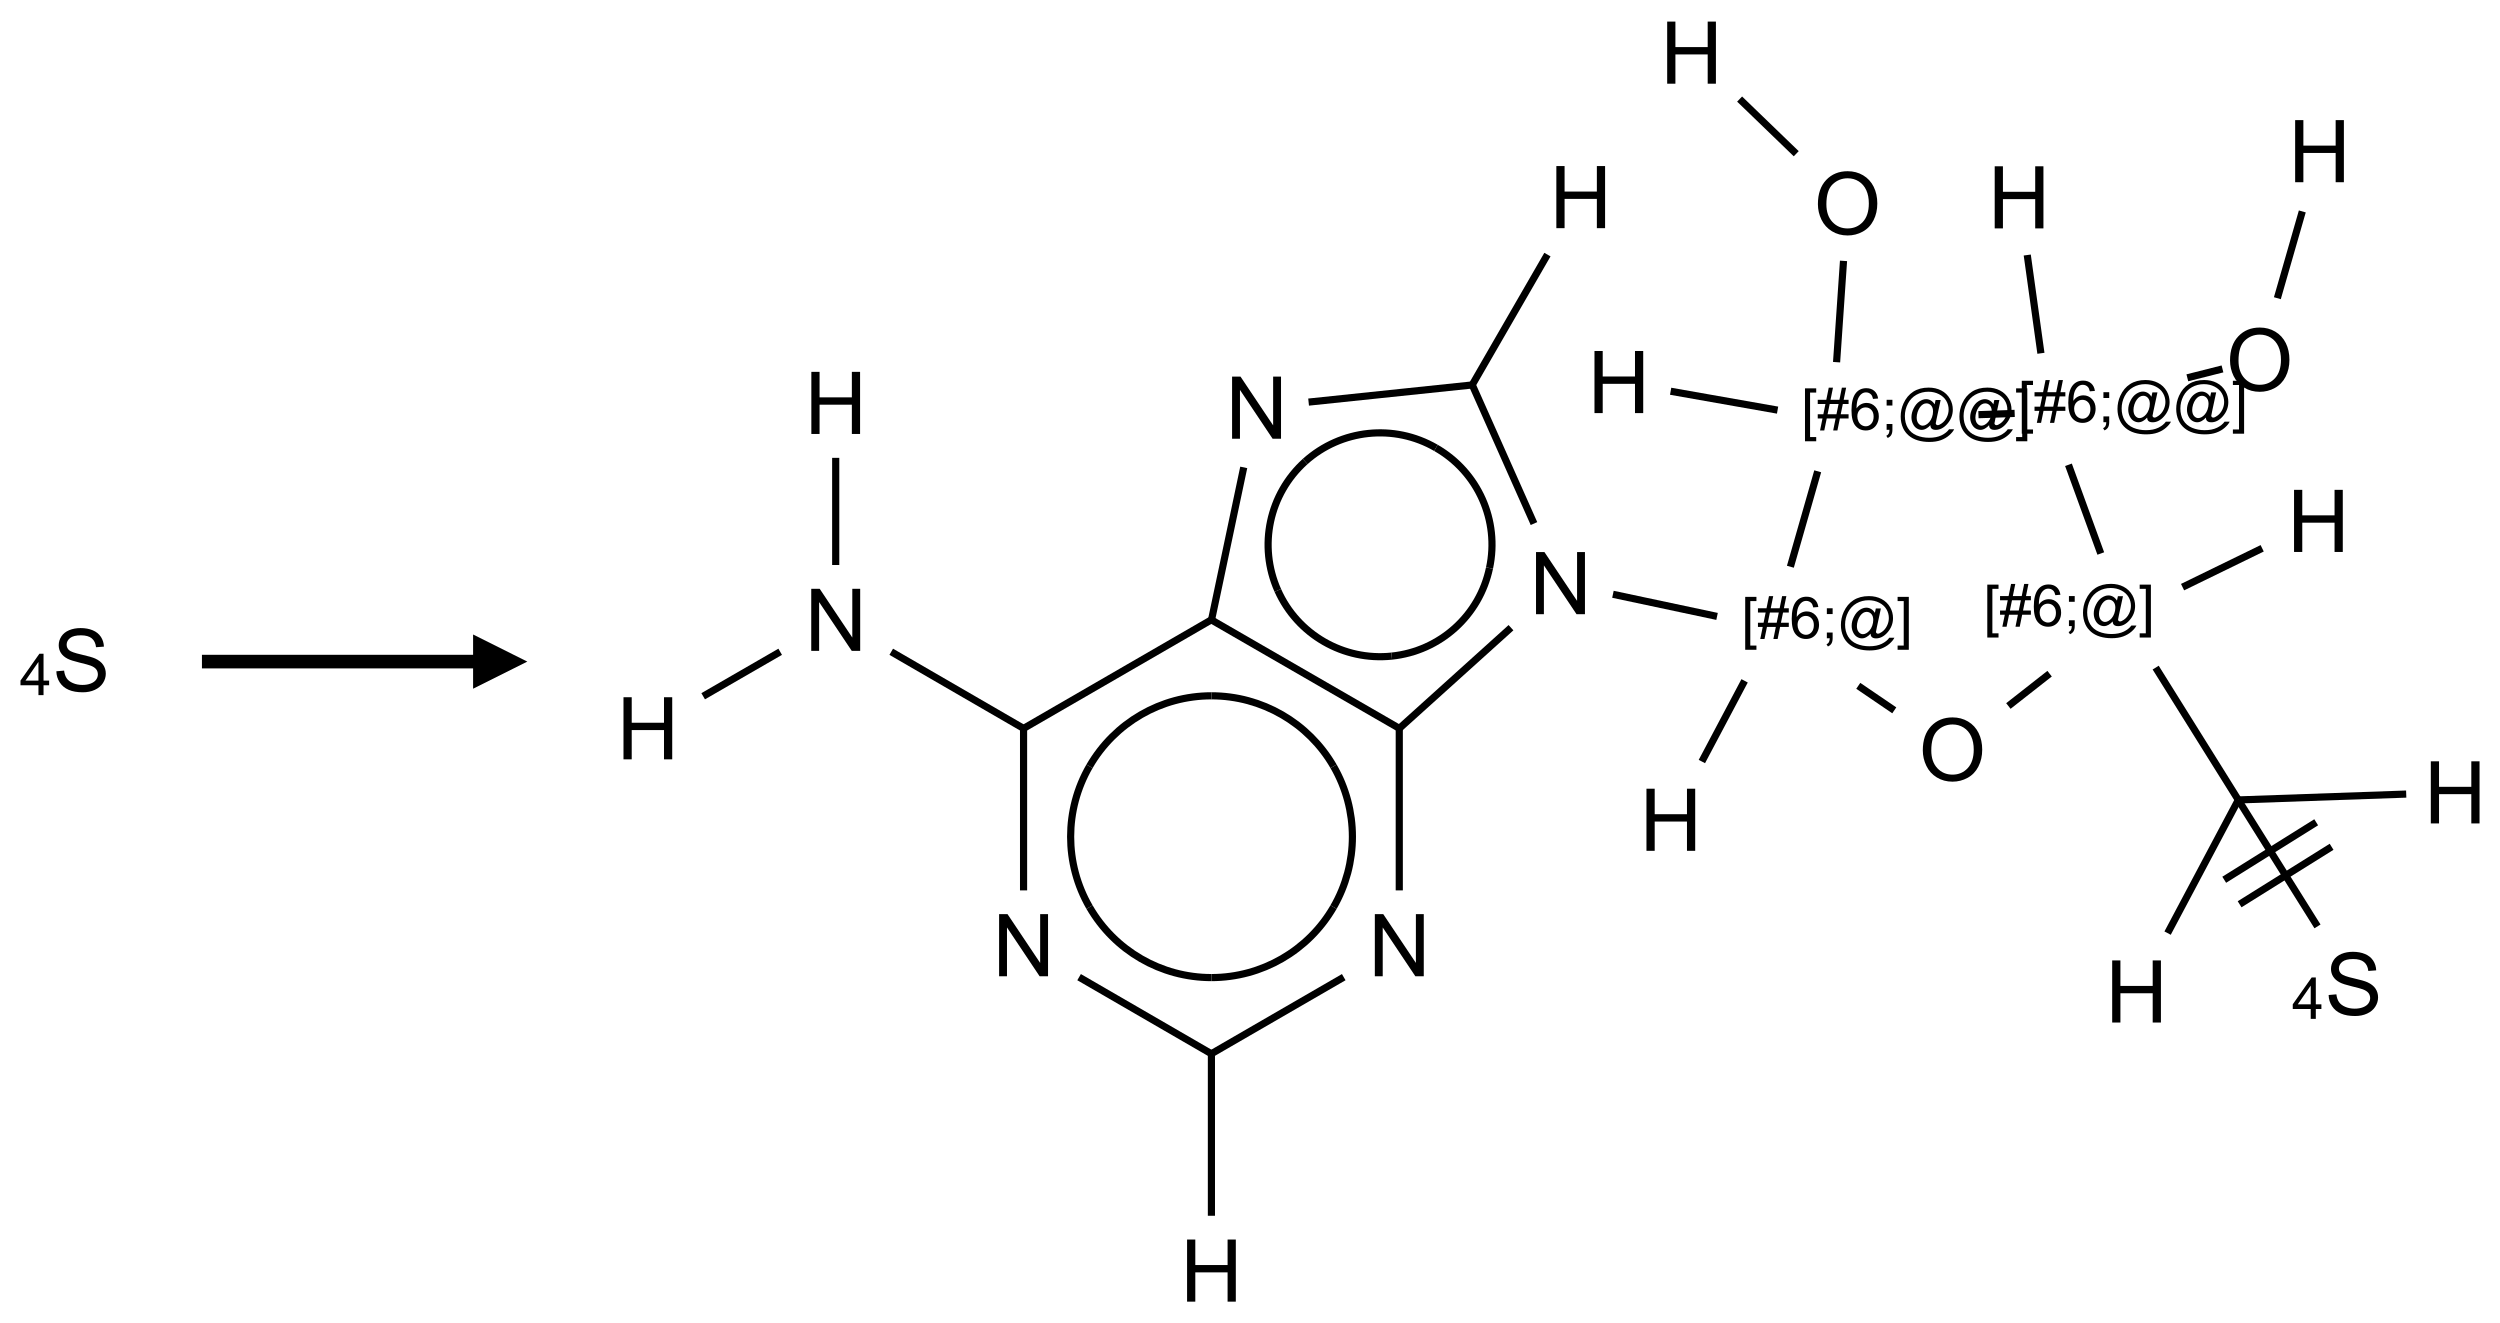 <?xml version="1.0" encoding="UTF-8"?>
<svg xmlns="http://www.w3.org/2000/svg" xmlns:xlink="http://www.w3.org/1999/xlink" width="461" height="244" viewBox="0 0 461 244">
<defs>
<g>
<g id="glyph-0-0">
<path d="M 2 0 L 2 -10 L 10 -10 L 10 0 Z M 2.25 -0.25 L 9.75 -0.25 L 9.75 -9.75 L 2.25 -9.75 Z M 2.25 -0.25 "/>
</g>
<g id="glyph-0-1">
<path d="M 0.719 -3.68 L 2.148 -3.805 C 2.215 -3.23 2.375 -2.762 2.621 -2.395 C 2.867 -2.027 3.254 -1.73 3.773 -1.504 C 4.293 -1.277 4.879 -1.164 5.531 -1.164 C 6.109 -1.164 6.621 -1.25 7.062 -1.422 C 7.504 -1.594 7.836 -1.828 8.051 -2.129 C 8.266 -2.43 8.375 -2.754 8.375 -3.109 C 8.375 -3.469 8.27 -3.781 8.062 -4.051 C 7.855 -4.32 7.512 -4.543 7.031 -4.727 C 6.723 -4.848 6.043 -5.031 4.992 -5.285 C 3.941 -5.539 3.203 -5.777 2.781 -6 C 2.234 -6.285 1.828 -6.641 1.559 -7.066 C 1.289 -7.492 1.156 -7.965 1.156 -8.492 C 1.156 -9.07 1.32 -9.609 1.648 -10.113 C 1.977 -10.617 2.457 -10.996 3.086 -11.258 C 3.715 -11.52 4.418 -11.648 5.188 -11.648 C 6.035 -11.648 6.785 -11.512 7.434 -11.238 C 8.082 -10.965 8.582 -10.562 8.93 -10.031 C 9.277 -9.5 9.465 -8.898 9.492 -8.227 L 8.039 -8.117 C 7.961 -8.84 7.695 -9.387 7.246 -9.758 C 6.797 -10.129 6.129 -10.312 5.25 -10.312 C 4.332 -10.312 3.664 -10.145 3.246 -9.809 C 2.828 -9.473 2.617 -9.066 2.617 -8.594 C 2.617 -8.184 2.766 -7.844 3.062 -7.578 C 3.355 -7.312 4.117 -7.039 5.348 -6.762 C 6.578 -6.484 7.426 -6.238 7.883 -6.031 C 8.551 -5.723 9.043 -5.336 9.359 -4.863 C 9.676 -4.391 9.836 -3.848 9.836 -3.234 C 9.836 -2.625 9.66 -2.051 9.312 -1.512 C 8.965 -0.973 8.461 -0.555 7.809 -0.254 C 7.156 0.047 6.418 0.195 5.602 0.195 C 4.566 0.195 3.695 0.043 2.996 -0.258 C 2.297 -0.559 1.746 -1.016 1.348 -1.621 C 0.949 -2.227 0.738 -2.914 0.719 -3.68 Z M 0.719 -3.68 "/>
</g>
<g id="glyph-0-2">
<path d="M 1.281 0 L 1.281 -11.453 L 2.797 -11.453 L 2.797 -6.75 L 8.75 -6.75 L 8.75 -11.453 L 10.266 -11.453 L 10.266 0 L 8.75 0 L 8.75 -5.398 L 2.797 -5.398 L 2.797 0 Z M 1.281 0 "/>
</g>
<g id="glyph-0-3">
<path d="M 0.773 -5.578 C 0.773 -7.48 1.285 -8.969 2.305 -10.043 C 3.324 -11.117 4.645 -11.656 6.258 -11.656 C 7.316 -11.656 8.27 -11.402 9.117 -10.898 C 9.965 -10.395 10.613 -9.688 11.059 -8.785 C 11.504 -7.883 11.727 -6.855 11.727 -5.711 C 11.727 -4.551 11.492 -3.512 11.023 -2.594 C 10.555 -1.676 9.891 -0.984 9.031 -0.512 C 8.172 -0.039 7.246 0.195 6.25 0.195 C 5.172 0.195 4.207 -0.066 3.359 -0.586 C 2.512 -1.105 1.867 -1.816 1.43 -2.719 C 0.992 -3.621 0.773 -4.574 0.773 -5.578 Z M 2.336 -5.555 C 2.336 -4.176 2.707 -3.086 3.449 -2.293 C 4.191 -1.5 5.121 -1.102 6.242 -1.102 C 7.383 -1.102 8.32 -1.504 9.059 -2.305 C 9.797 -3.105 10.164 -4.246 10.164 -5.719 C 10.164 -6.652 10.008 -7.465 9.691 -8.16 C 9.375 -8.855 8.914 -9.395 8.309 -9.777 C 7.703 -10.16 7.02 -10.352 6.266 -10.352 C 5.191 -10.352 4.27 -9.984 3.496 -9.246 C 2.723 -8.508 2.336 -7.277 2.336 -5.555 Z M 2.336 -5.555 "/>
</g>
<g id="glyph-0-4">
<path d="M 1.219 0 L 1.219 -11.453 L 2.773 -11.453 L 8.789 -2.461 L 8.789 -11.453 L 10.242 -11.453 L 10.242 0 L 8.688 0 L 2.672 -9 L 2.672 0 Z M 1.219 0 "/>
</g>
<g id="glyph-1-0">
<path d="M 1.332 0 L 1.332 -6.668 L 6.668 -6.668 L 6.668 0 Z M 1.5 -0.168 L 6.5 -0.168 L 6.5 -6.5 L 1.5 -6.5 Z M 1.5 -0.168 "/>
</g>
<g id="glyph-1-1">
<path d="M 3.449 0 L 3.449 -1.828 L 0.137 -1.828 L 0.137 -2.688 L 3.621 -7.637 L 4.387 -7.637 L 4.387 -2.688 L 5.418 -2.688 L 5.418 -1.828 L 4.387 -1.828 L 4.387 0 Z M 3.449 -2.688 L 3.449 -6.129 L 1.059 -2.688 Z M 3.449 -2.688 "/>
</g>
<g id="glyph-1-2">
<path d="M 0.723 2.121 L 0.723 -7.637 L 2.793 -7.637 L 2.793 -6.859 L 1.66 -6.859 L 1.66 1.344 L 2.793 1.344 L 2.793 2.121 Z M 0.723 2.121 "/>
</g>
<g id="glyph-1-3">
<path d="M 0.535 0.129 L 0.988 -2.09 L 0.109 -2.09 L 0.109 -2.863 L 1.145 -2.863 L 1.531 -4.754 L 0.109 -4.754 L 0.109 -5.531 L 1.688 -5.531 L 2.141 -7.766 L 2.922 -7.766 L 2.469 -5.531 L 4.109 -5.531 L 4.562 -7.766 L 5.348 -7.766 L 4.895 -5.531 L 5.797 -5.531 L 5.797 -4.754 L 4.738 -4.754 L 4.348 -2.863 L 5.797 -2.863 L 5.797 -2.09 L 4.191 -2.09 L 3.738 0.129 L 2.957 0.129 L 3.406 -2.09 L 1.77 -2.09 L 1.316 0.129 Z M 1.926 -2.863 L 3.562 -2.863 L 3.953 -4.754 L 2.312 -4.754 Z M 1.926 -2.863 "/>
</g>
<g id="glyph-1-4">
<path d="M 5.309 -5.766 L 4.375 -5.691 C 4.293 -6.059 4.172 -6.328 4.02 -6.496 C 3.766 -6.762 3.453 -6.895 3.082 -6.895 C 2.785 -6.895 2.523 -6.812 2.297 -6.645 C 2 -6.43 1.77 -6.117 1.598 -5.703 C 1.43 -5.289 1.34 -4.703 1.332 -3.938 C 1.559 -4.281 1.836 -4.535 2.16 -4.703 C 2.488 -4.871 2.828 -4.953 3.188 -4.953 C 3.812 -4.953 4.344 -4.723 4.785 -4.262 C 5.223 -3.801 5.441 -3.207 5.441 -2.48 C 5.441 -2 5.34 -1.555 5.133 -1.145 C 4.926 -0.73 4.641 -0.418 4.281 -0.199 C 3.922 0.02 3.512 0.129 3.051 0.129 C 2.27 0.129 1.633 -0.156 1.141 -0.73 C 0.648 -1.305 0.402 -2.254 0.402 -3.574 C 0.402 -5.051 0.672 -6.121 1.219 -6.793 C 1.695 -7.375 2.336 -7.668 3.141 -7.668 C 3.742 -7.668 4.234 -7.5 4.617 -7.16 C 5 -6.824 5.23 -6.359 5.309 -5.766 Z M 1.48 -2.473 C 1.48 -2.152 1.547 -1.844 1.684 -1.547 C 1.82 -1.25 2.016 -1.027 2.262 -0.871 C 2.508 -0.719 2.766 -0.641 3.035 -0.641 C 3.434 -0.641 3.773 -0.801 4.059 -1.121 C 4.344 -1.441 4.484 -1.875 4.484 -2.422 C 4.484 -2.949 4.344 -3.367 4.062 -3.668 C 3.781 -3.973 3.426 -4.125 3 -4.125 C 2.578 -4.125 2.219 -3.973 1.922 -3.668 C 1.625 -3.363 1.48 -2.969 1.48 -2.473 Z M 1.48 -2.473 "/>
</g>
<g id="glyph-1-5">
<path d="M 0.949 -4.465 L 0.949 -5.531 L 2.016 -5.531 L 2.016 -4.465 Z M 0.949 0 L 0.949 -1.066 L 2.016 -1.066 L 2.016 0 C 2.016 0.391 1.945 0.711 1.809 0.949 C 1.668 1.191 1.449 1.379 1.145 1.512 L 0.887 1.109 C 1.082 1.023 1.23 0.895 1.324 0.727 C 1.418 0.559 1.469 0.316 1.48 0 Z M 0.949 0 "/>
</g>
<g id="glyph-1-6">
<path d="M 6.047 -0.848 C 5.82 -0.59 5.57 -0.379 5.289 -0.223 C 5.008 -0.062 4.73 0.016 4.449 0.016 C 4.141 0.016 3.84 -0.074 3.547 -0.254 C 3.254 -0.434 3.02 -0.715 2.836 -1.09 C 2.652 -1.465 2.562 -1.875 2.562 -2.324 C 2.562 -2.875 2.703 -3.43 2.988 -3.98 C 3.27 -4.535 3.621 -4.953 4.043 -5.23 C 4.461 -5.508 4.871 -5.645 5.266 -5.645 C 5.566 -5.645 5.855 -5.566 6.129 -5.41 C 6.402 -5.25 6.641 -5.012 6.84 -4.688 L 7.016 -5.496 L 7.949 -5.496 L 7.199 -2 C 7.094 -1.516 7.043 -1.246 7.043 -1.191 C 7.043 -1.098 7.078 -1.02 7.148 -0.949 C 7.219 -0.883 7.305 -0.848 7.406 -0.848 C 7.59 -0.848 7.832 -0.953 8.129 -1.168 C 8.527 -1.445 8.84 -1.816 9.07 -2.285 C 9.301 -2.75 9.418 -3.234 9.418 -3.73 C 9.418 -4.309 9.27 -4.852 8.973 -5.355 C 8.676 -5.859 8.23 -6.262 7.645 -6.562 C 7.055 -6.863 6.406 -7.016 5.691 -7.016 C 4.879 -7.016 4.137 -6.824 3.465 -6.445 C 2.793 -6.066 2.273 -5.52 1.902 -4.809 C 1.535 -4.098 1.348 -3.34 1.348 -2.527 C 1.348 -1.676 1.535 -0.941 1.902 -0.328 C 2.273 0.285 2.809 0.742 3.508 1.035 C 4.207 1.328 4.984 1.473 5.832 1.473 C 6.742 1.473 7.504 1.32 8.121 1.016 C 8.734 0.711 9.195 0.34 9.5 -0.098 L 10.441 -0.098 C 10.266 0.266 9.961 0.637 9.531 1.016 C 9.102 1.395 8.59 1.695 7.996 1.914 C 7.402 2.133 6.688 2.246 5.848 2.246 C 5.078 2.246 4.367 2.145 3.715 1.949 C 3.066 1.75 2.512 1.453 2.051 1.055 C 1.594 0.656 1.25 0.199 1.016 -0.316 C 0.723 -0.973 0.578 -1.684 0.578 -2.441 C 0.578 -3.289 0.75 -4.098 1.098 -4.863 C 1.523 -5.805 2.125 -6.527 2.902 -7.027 C 3.684 -7.527 4.629 -7.777 5.738 -7.777 C 6.602 -7.777 7.375 -7.602 8.059 -7.246 C 8.746 -6.895 9.285 -6.371 9.684 -5.672 C 10.02 -5.07 10.188 -4.418 10.188 -3.715 C 10.188 -2.707 9.832 -1.812 9.125 -1.031 C 8.492 -0.328 7.801 0.02 7.051 0.02 C 6.812 0.02 6.617 -0.016 6.473 -0.09 C 6.324 -0.16 6.215 -0.266 6.145 -0.402 C 6.102 -0.488 6.066 -0.637 6.047 -0.848 Z M 3.527 -2.262 C 3.527 -1.785 3.641 -1.414 3.863 -1.152 C 4.09 -0.887 4.348 -0.754 4.641 -0.754 C 4.836 -0.754 5.039 -0.812 5.254 -0.93 C 5.469 -1.047 5.676 -1.219 5.871 -1.449 C 6.066 -1.676 6.23 -1.969 6.355 -2.32 C 6.48 -2.672 6.543 -3.027 6.543 -3.379 C 6.543 -3.852 6.426 -4.219 6.191 -4.48 C 5.957 -4.738 5.672 -4.871 5.332 -4.871 C 5.109 -4.871 4.902 -4.812 4.707 -4.699 C 4.512 -4.586 4.32 -4.406 4.137 -4.156 C 3.953 -3.906 3.805 -3.602 3.691 -3.246 C 3.582 -2.887 3.527 -2.559 3.527 -2.262 Z M 3.527 -2.262 "/>
</g>
<g id="glyph-1-7">
<path d="M 2.27 2.121 L 0.203 2.121 L 0.203 1.344 L 1.332 1.344 L 1.332 -6.859 L 0.203 -6.859 L 0.203 -7.637 L 2.27 -7.637 Z M 2.27 2.121 "/>
</g>
</g>
</defs>
<g fill="rgb(0%, 0%, 0%)" fill-opacity="1">
<use xlink:href="#glyph-0-1" x="9.672" y="127.465"/>
</g>
<g fill="rgb(0%, 0%, 0%)" fill-opacity="1">
<use xlink:href="#glyph-1-1" x="3.641" y="128.188"/>
</g>
<path fill-rule="nonzero" fill="rgb(0%, 0%, 0%)" fill-opacity="1" d="M 37.238 123.25 L 87.238 123.25 L 87.238 127 L 97.238 122 L 87.238 117 L 87.238 120.75 L 37.238 120.75 "/>
<path fill="none" stroke-width="0.033" stroke-linecap="butt" stroke-linejoin="miter" stroke="rgb(0%, 0%, 0%)" stroke-opacity="1" stroke-miterlimit="10" d="M 7.627 0.732 L 7.512 1.132 " transform="matrix(40, 0, 0, 40, 119.465, 9.707)"/>
<path fill="none" stroke-width="0.033" stroke-linecap="butt" stroke-linejoin="miter" stroke="rgb(0%, 0%, 0%)" stroke-opacity="1" stroke-miterlimit="10" d="M 7.259 1.458 L 7.097 1.499 " transform="matrix(40, 0, 0, 40, 119.465, 9.707)"/>
<path fill="none" stroke-width="0.033" stroke-linecap="butt" stroke-linejoin="miter" stroke="rgb(0%, 0%, 0%)" stroke-opacity="1" stroke-miterlimit="10" d="M 6.422 1.386 L 6.359 0.933 " transform="matrix(40, 0, 0, 40, 119.465, 9.707)"/>
<path fill="none" stroke-width="0.033" stroke-linecap="butt" stroke-linejoin="miter" stroke="rgb(0%, 0%, 0%)" stroke-opacity="1" stroke-miterlimit="10" d="M 6.301 1.663 L 6.134 1.669 " transform="matrix(40, 0, 0, 40, 119.465, 9.707)"/>
<path fill="none" stroke-width="0.033" stroke-linecap="butt" stroke-linejoin="miter" stroke="rgb(0%, 0%, 0%)" stroke-opacity="1" stroke-miterlimit="10" d="M 5.208 1.648 L 4.715 1.561 " transform="matrix(40, 0, 0, 40, 119.465, 9.707)"/>
<path fill="none" stroke-width="0.033" stroke-linecap="butt" stroke-linejoin="miter" stroke="rgb(0%, 0%, 0%)" stroke-opacity="1" stroke-miterlimit="10" d="M 5.48 1.427 L 5.512 0.96 " transform="matrix(40, 0, 0, 40, 119.465, 9.707)"/>
<path fill="none" stroke-width="0.033" stroke-linecap="butt" stroke-linejoin="miter" stroke="rgb(0%, 0%, 0%)" stroke-opacity="1" stroke-miterlimit="10" d="M 5.294 0.466 L 5.033 0.214 " transform="matrix(40, 0, 0, 40, 119.465, 9.707)"/>
<path fill="none" stroke-width="0.033" stroke-linecap="butt" stroke-linejoin="miter" stroke="rgb(0%, 0%, 0%)" stroke-opacity="1" stroke-miterlimit="10" d="M 5.393 1.93 L 5.267 2.37 " transform="matrix(40, 0, 0, 40, 119.465, 9.707)"/>
<path fill="none" stroke-width="0.033" stroke-linecap="butt" stroke-linejoin="miter" stroke="rgb(0%, 0%, 0%)" stroke-opacity="1" stroke-miterlimit="10" d="M 5.056 2.896 L 4.859 3.268 " transform="matrix(40, 0, 0, 40, 119.465, 9.707)"/>
<path fill="none" stroke-width="0.033" stroke-linecap="butt" stroke-linejoin="miter" stroke="rgb(0%, 0%, 0%)" stroke-opacity="1" stroke-miterlimit="10" d="M 4.929 2.599 L 4.449 2.497 " transform="matrix(40, 0, 0, 40, 119.465, 9.707)"/>
<path fill="none" stroke-width="0.033" stroke-linecap="butt" stroke-linejoin="miter" stroke="rgb(0%, 0%, 0%)" stroke-opacity="1" stroke-miterlimit="10" d="M 4.085 2.171 L 3.797 1.524 " transform="matrix(40, 0, 0, 40, 119.465, 9.707)"/>
<path fill="none" stroke-width="0.033" stroke-linecap="butt" stroke-linejoin="miter" stroke="rgb(0%, 0%, 0%)" stroke-opacity="1" stroke-miterlimit="10" d="M 3.796 1.539 L 4.147 0.931 " transform="matrix(40, 0, 0, 40, 119.465, 9.707)"/>
<path fill="none" stroke-width="0.033" stroke-linecap="butt" stroke-linejoin="miter" stroke="rgb(0%, 0%, 0%)" stroke-opacity="1" stroke-miterlimit="10" d="M 3.8 1.532 L 3.046 1.611 " transform="matrix(40, 0, 0, 40, 119.465, 9.707)"/>
<path fill="none" stroke-width="0.033" stroke-linecap="butt" stroke-linejoin="miter" stroke="rgb(0%, 0%, 0%)" stroke-opacity="1" stroke-miterlimit="10" d="M 2.747 1.912 L 2.597 2.622 " transform="matrix(40, 0, 0, 40, 119.465, 9.707)"/>
<path fill="none" stroke-width="0.033" stroke-linecap="butt" stroke-linejoin="miter" stroke="rgb(0%, 0%, 0%)" stroke-opacity="1" stroke-miterlimit="10" d="M 2.604 2.611 L 1.724 3.12 " transform="matrix(40, 0, 0, 40, 119.465, 9.707)"/>
<path fill="none" stroke-width="0.033" stroke-linecap="butt" stroke-linejoin="miter" stroke="rgb(0%, 0%, 0%)" stroke-opacity="1" stroke-miterlimit="10" d="M 1.74 3.12 L 1.122 2.762 " transform="matrix(40, 0, 0, 40, 119.465, 9.707)"/>
<path fill="none" stroke-width="0.033" stroke-linecap="butt" stroke-linejoin="miter" stroke="rgb(0%, 0%, 0%)" stroke-opacity="1" stroke-miterlimit="10" d="M 0.866 2.362 L 0.866 1.868 " transform="matrix(40, 0, 0, 40, 119.465, 9.707)"/>
<path fill="none" stroke-width="0.033" stroke-linecap="butt" stroke-linejoin="miter" stroke="rgb(0%, 0%, 0%)" stroke-opacity="1" stroke-miterlimit="10" d="M 0.61 2.762 L 0.255 2.967 " transform="matrix(40, 0, 0, 40, 119.465, 9.707)"/>
<path fill="none" stroke-width="0.033" stroke-linecap="butt" stroke-linejoin="miter" stroke="rgb(0%, 0%, 0%)" stroke-opacity="1" stroke-miterlimit="10" d="M 1.732 3.115 L 1.732 3.862 " transform="matrix(40, 0, 0, 40, 119.465, 9.707)"/>
<path fill="none" stroke-width="0.033" stroke-linecap="butt" stroke-linejoin="miter" stroke="rgb(0%, 0%, 0%)" stroke-opacity="1" stroke-miterlimit="10" d="M 1.988 4.262 L 2.606 4.62 " transform="matrix(40, 0, 0, 40, 119.465, 9.707)"/>
<path fill="none" stroke-width="0.033" stroke-linecap="butt" stroke-linejoin="miter" stroke="rgb(0%, 0%, 0%)" stroke-opacity="1" stroke-miterlimit="10" d="M 2.598 4.605 L 2.598 5.362 " transform="matrix(40, 0, 0, 40, 119.465, 9.707)"/>
<path fill="none" stroke-width="0.033" stroke-linecap="butt" stroke-linejoin="miter" stroke="rgb(0%, 0%, 0%)" stroke-opacity="1" stroke-miterlimit="10" d="M 2.598 4.615 L 3.208 4.262 " transform="matrix(40, 0, 0, 40, 119.465, 9.707)"/>
<path fill="none" stroke-width="0.033" stroke-linecap="butt" stroke-linejoin="miter" stroke="rgb(0%, 0%, 0%)" stroke-opacity="1" stroke-miterlimit="10" d="M 3.464 3.862 L 3.464 3.107 " transform="matrix(40, 0, 0, 40, 119.465, 9.707)"/>
<path fill="none" stroke-width="0.033" stroke-linecap="butt" stroke-linejoin="miter" stroke="rgb(0%, 0%, 0%)" stroke-opacity="1" stroke-miterlimit="10" d="M 3.459 3.12 L 3.979 2.651 " transform="matrix(40, 0, 0, 40, 119.465, 9.707)"/>
<path fill="none" stroke-width="0.033" stroke-linecap="butt" stroke-linejoin="miter" stroke="rgb(0%, 0%, 0%)" stroke-opacity="1" stroke-miterlimit="10" d="M 3.464 3.115 L 2.598 2.615 " transform="matrix(40, 0, 0, 40, 119.465, 9.707)"/>
<path fill="none" stroke-width="0.033" stroke-linecap="butt" stroke-linejoin="miter" stroke="rgb(0%, 0%, 0%)" stroke-opacity="1" stroke-miterlimit="10" d="M 5.58 2.919 L 5.746 3.032 " transform="matrix(40, 0, 0, 40, 119.465, 9.707)"/>
<path fill="none" stroke-width="0.033" stroke-linecap="butt" stroke-linejoin="miter" stroke="rgb(0%, 0%, 0%)" stroke-opacity="1" stroke-miterlimit="10" d="M 6.272 3.012 L 6.462 2.863 " transform="matrix(40, 0, 0, 40, 119.465, 9.707)"/>
<path fill="none" stroke-width="0.033" stroke-linecap="butt" stroke-linejoin="miter" stroke="rgb(0%, 0%, 0%)" stroke-opacity="1" stroke-miterlimit="10" d="M 6.698 2.309 L 6.549 1.9 " transform="matrix(40, 0, 0, 40, 119.465, 9.707)"/>
<path fill="none" stroke-width="0.033" stroke-linecap="butt" stroke-linejoin="miter" stroke="rgb(0%, 0%, 0%)" stroke-opacity="1" stroke-miterlimit="10" d="M 7.075 2.464 L 7.442 2.285 " transform="matrix(40, 0, 0, 40, 119.465, 9.707)"/>
<path fill="none" stroke-width="0.033" stroke-linecap="butt" stroke-linejoin="miter" stroke="rgb(0%, 0%, 0%)" stroke-opacity="1" stroke-miterlimit="10" d="M 6.951 2.835 L 7.332 3.445 " transform="matrix(40, 0, 0, 40, 119.465, 9.707)"/>
<path fill="none" stroke-width="0.033" stroke-linecap="butt" stroke-linejoin="miter" stroke="rgb(0%, 0%, 0%)" stroke-opacity="1" stroke-miterlimit="10" d="M 7.332 3.445 L 7.006 4.059 " transform="matrix(40, 0, 0, 40, 119.465, 9.707)"/>
<path fill="none" stroke-width="0.033" stroke-linecap="butt" stroke-linejoin="miter" stroke="rgb(0%, 0%, 0%)" stroke-opacity="1" stroke-miterlimit="10" d="M 7.332 3.445 L 8.106 3.418 " transform="matrix(40, 0, 0, 40, 119.465, 9.707)"/>
<path fill="none" stroke-width="0.033" stroke-linecap="butt" stroke-linejoin="miter" stroke="rgb(0%, 0%, 0%)" stroke-opacity="1" stroke-miterlimit="10" d="M 7.332 3.445 L 7.697 4.028 " transform="matrix(40, 0, 0, 40, 119.465, 9.707)"/>
<path fill="none" stroke-width="0.033" stroke-linecap="butt" stroke-linejoin="miter" stroke="rgb(0%, 0%, 0%)" stroke-opacity="1" stroke-miterlimit="10" d="M 7.338 3.926 L 7.762 3.661 " transform="matrix(40, 0, 0, 40, 119.465, 9.707)"/>
<path fill="none" stroke-width="0.033" stroke-linecap="butt" stroke-linejoin="miter" stroke="rgb(0%, 0%, 0%)" stroke-opacity="1" stroke-miterlimit="10" d="M 7.267 3.813 L 7.691 3.548 " transform="matrix(40, 0, 0, 40, 119.465, 9.707)"/>
<path fill="none" stroke-width="0.033" stroke-linecap="butt" stroke-linejoin="miter" stroke="rgb(0%, 0%, 0%)" stroke-opacity="1" stroke-miterlimit="10" d="M 3.633 1.822 C 3.827 1.933 3.927 2.157 3.88 2.376 " transform="matrix(40, 0, 0, 40, 119.465, 9.707)"/>
<path fill="none" stroke-width="0.033" stroke-linecap="butt" stroke-linejoin="miter" stroke="rgb(0%, 0%, 0%)" stroke-opacity="1" stroke-miterlimit="10" d="M 3.03 1.885 C 3.196 1.736 3.44 1.71 3.633 1.822 " transform="matrix(40, 0, 0, 40, 119.465, 9.707)"/>
<path fill="none" stroke-width="0.033" stroke-linecap="butt" stroke-linejoin="miter" stroke="rgb(0%, 0%, 0%)" stroke-opacity="1" stroke-miterlimit="10" d="M 2.904 2.479 C 2.813 2.274 2.864 2.035 3.03 1.885 " transform="matrix(40, 0, 0, 40, 119.465, 9.707)"/>
<path fill="none" stroke-width="0.033" stroke-linecap="butt" stroke-linejoin="miter" stroke="rgb(0%, 0%, 0%)" stroke-opacity="1" stroke-miterlimit="10" d="M 3.429 2.782 C 3.207 2.805 2.995 2.683 2.904 2.479 " transform="matrix(40, 0, 0, 40, 119.465, 9.707)"/>
<path fill="none" stroke-width="0.033" stroke-linecap="butt" stroke-linejoin="miter" stroke="rgb(0%, 0%, 0%)" stroke-opacity="1" stroke-miterlimit="10" d="M 3.88 2.376 C 3.834 2.595 3.652 2.759 3.429 2.782 " transform="matrix(40, 0, 0, 40, 119.465, 9.707)"/>
<path fill="none" stroke-width="0.033" stroke-linecap="butt" stroke-linejoin="miter" stroke="rgb(0%, 0%, 0%)" stroke-opacity="1" stroke-miterlimit="10" d="M 2.036 3.29 C 2.152 3.089 2.366 2.965 2.598 2.965 " transform="matrix(40, 0, 0, 40, 119.465, 9.707)"/>
<path fill="none" stroke-width="0.033" stroke-linecap="butt" stroke-linejoin="miter" stroke="rgb(0%, 0%, 0%)" stroke-opacity="1" stroke-miterlimit="10" d="M 2.036 3.939 C 1.92 3.738 1.92 3.491 2.036 3.29 " transform="matrix(40, 0, 0, 40, 119.465, 9.707)"/>
<path fill="none" stroke-width="0.033" stroke-linecap="butt" stroke-linejoin="miter" stroke="rgb(0%, 0%, 0%)" stroke-opacity="1" stroke-miterlimit="10" d="M 2.598 4.264 C 2.366 4.264 2.152 4.14 2.036 3.939 " transform="matrix(40, 0, 0, 40, 119.465, 9.707)"/>
<path fill="none" stroke-width="0.033" stroke-linecap="butt" stroke-linejoin="miter" stroke="rgb(0%, 0%, 0%)" stroke-opacity="1" stroke-miterlimit="10" d="M 3.161 3.939 C 3.045 4.14 2.83 4.264 2.598 4.264 " transform="matrix(40, 0, 0, 40, 119.465, 9.707)"/>
<path fill="none" stroke-width="0.033" stroke-linecap="butt" stroke-linejoin="miter" stroke="rgb(0%, 0%, 0%)" stroke-opacity="1" stroke-miterlimit="10" d="M 3.161 3.29 C 3.277 3.491 3.277 3.738 3.161 3.939 " transform="matrix(40, 0, 0, 40, 119.465, 9.707)"/>
<path fill="none" stroke-width="0.033" stroke-linecap="butt" stroke-linejoin="miter" stroke="rgb(0%, 0%, 0%)" stroke-opacity="1" stroke-miterlimit="10" d="M 2.598 2.965 C 2.83 2.965 3.045 3.089 3.161 3.29 " transform="matrix(40, 0, 0, 40, 119.465, 9.707)"/>
<g fill="rgb(0%, 0%, 0%)" fill-opacity="1">
<use xlink:href="#glyph-0-2" x="421.945" y="33.602"/>
</g>
<g fill="rgb(0%, 0%, 0%)" fill-opacity="1">
<use xlink:href="#glyph-0-3" x="410.445" y="72.055"/>
</g>
<g fill="rgb(0%, 0%, 0%)" fill-opacity="1">
<use xlink:href="#glyph-1-2" x="372.094" y="77.852"/>
<use xlink:href="#glyph-1-3" x="375.057" y="77.852"/>
<use xlink:href="#glyph-1-4" x="380.99" y="77.852"/>
<use xlink:href="#glyph-1-5" x="386.922" y="77.852"/>
<use xlink:href="#glyph-1-6" x="389.885" y="77.852"/>
<use xlink:href="#glyph-1-6" x="400.714" y="77.852"/>
<use xlink:href="#glyph-1-7" x="411.542" y="77.852"/>
</g>
<g fill="rgb(0%, 0%, 0%)" fill-opacity="1">
<use xlink:href="#glyph-0-2" x="366.543" y="42.117"/>
</g>
<g fill="rgb(0%, 0%, 0%)" fill-opacity="1">
<use xlink:href="#glyph-1-2" x="332.117" y="79.25"/>
<use xlink:href="#glyph-1-3" x="335.081" y="79.25"/>
<use xlink:href="#glyph-1-4" x="341.013" y="79.25"/>
<use xlink:href="#glyph-1-5" x="346.945" y="79.25"/>
<use xlink:href="#glyph-1-6" x="349.909" y="79.25"/>
<use xlink:href="#glyph-1-6" x="360.737" y="79.25"/>
<use xlink:href="#glyph-1-7" x="371.565" y="79.25"/>
</g>
<g fill="rgb(0%, 0%, 0%)" fill-opacity="1">
<use xlink:href="#glyph-0-2" x="292.742" y="76.176"/>
</g>
<g fill="rgb(0%, 0%, 0%)" fill-opacity="1">
<use xlink:href="#glyph-0-3" x="334.449" y="43.227"/>
</g>
<g fill="rgb(0%, 0%, 0%)" fill-opacity="1">
<use xlink:href="#glyph-0-2" x="306.148" y="15.434"/>
</g>
<g fill="rgb(0%, 0%, 0%)" fill-opacity="1">
<use xlink:href="#glyph-1-2" x="321.094" y="117.699"/>
<use xlink:href="#glyph-1-3" x="324.057" y="117.699"/>
<use xlink:href="#glyph-1-4" x="329.99" y="117.699"/>
<use xlink:href="#glyph-1-5" x="335.922" y="117.699"/>
<use xlink:href="#glyph-1-6" x="338.885" y="117.699"/>
<use xlink:href="#glyph-1-7" x="349.714" y="117.699"/>
</g>
<g fill="rgb(0%, 0%, 0%)" fill-opacity="1">
<use xlink:href="#glyph-0-2" x="302.328" y="156.891"/>
</g>
<g fill="rgb(0%, 0%, 0%)" fill-opacity="1">
<use xlink:href="#glyph-0-4" x="282.023" y="113.258"/>
</g>
<g fill="rgb(0%, 0%, 0%)" fill-opacity="1">
<use xlink:href="#glyph-0-2" x="285.711" y="42.074"/>
</g>
<g fill="rgb(0%, 0%, 0%)" fill-opacity="1">
<use xlink:href="#glyph-0-4" x="225.977" y="80.898"/>
</g>
<g fill="rgb(0%, 0%, 0%)" fill-opacity="1">
<use xlink:href="#glyph-0-4" x="148.375" y="120.023"/>
</g>
<g fill="rgb(0%, 0%, 0%)" fill-opacity="1">
<use xlink:href="#glyph-0-2" x="148.332" y="80.023"/>
</g>
<g fill="rgb(0%, 0%, 0%)" fill-opacity="1">
<use xlink:href="#glyph-0-2" x="113.691" y="140.023"/>
</g>
<g fill="rgb(0%, 0%, 0%)" fill-opacity="1">
<use xlink:href="#glyph-0-4" x="183.016" y="180.023"/>
</g>
<g fill="rgb(0%, 0%, 0%)" fill-opacity="1">
<use xlink:href="#glyph-0-2" x="217.617" y="240.023"/>
</g>
<g fill="rgb(0%, 0%, 0%)" fill-opacity="1">
<use xlink:href="#glyph-0-4" x="252.301" y="180.023"/>
</g>
<g fill="rgb(0%, 0%, 0%)" fill-opacity="1">
<use xlink:href="#glyph-0-3" x="353.793" y="143.945"/>
</g>
<g fill="rgb(0%, 0%, 0%)" fill-opacity="1">
<use xlink:href="#glyph-1-2" x="365.734" y="115.441"/>
<use xlink:href="#glyph-1-3" x="368.698" y="115.441"/>
<use xlink:href="#glyph-1-4" x="374.63" y="115.441"/>
<use xlink:href="#glyph-1-5" x="380.563" y="115.441"/>
<use xlink:href="#glyph-1-6" x="383.526" y="115.441"/>
<use xlink:href="#glyph-1-7" x="394.354" y="115.441"/>
</g>
<g fill="rgb(0%, 0%, 0%)" fill-opacity="1">
<use xlink:href="#glyph-0-2" x="421.742" y="101.781"/>
</g>
<g fill="rgb(0%, 0%, 0%)" fill-opacity="1">
<use xlink:href="#glyph-0-2" x="388.207" y="188.555"/>
</g>
<g fill="rgb(0%, 0%, 0%)" fill-opacity="1">
<use xlink:href="#glyph-0-2" x="446.961" y="151.84"/>
</g>
<g fill="rgb(0%, 0%, 0%)" fill-opacity="1">
<use xlink:href="#glyph-0-1" x="428.68" y="187.16"/>
</g>
<g fill="rgb(0%, 0%, 0%)" fill-opacity="1">
<use xlink:href="#glyph-1-1" x="422.648" y="187.883"/>
</g>
</svg>
